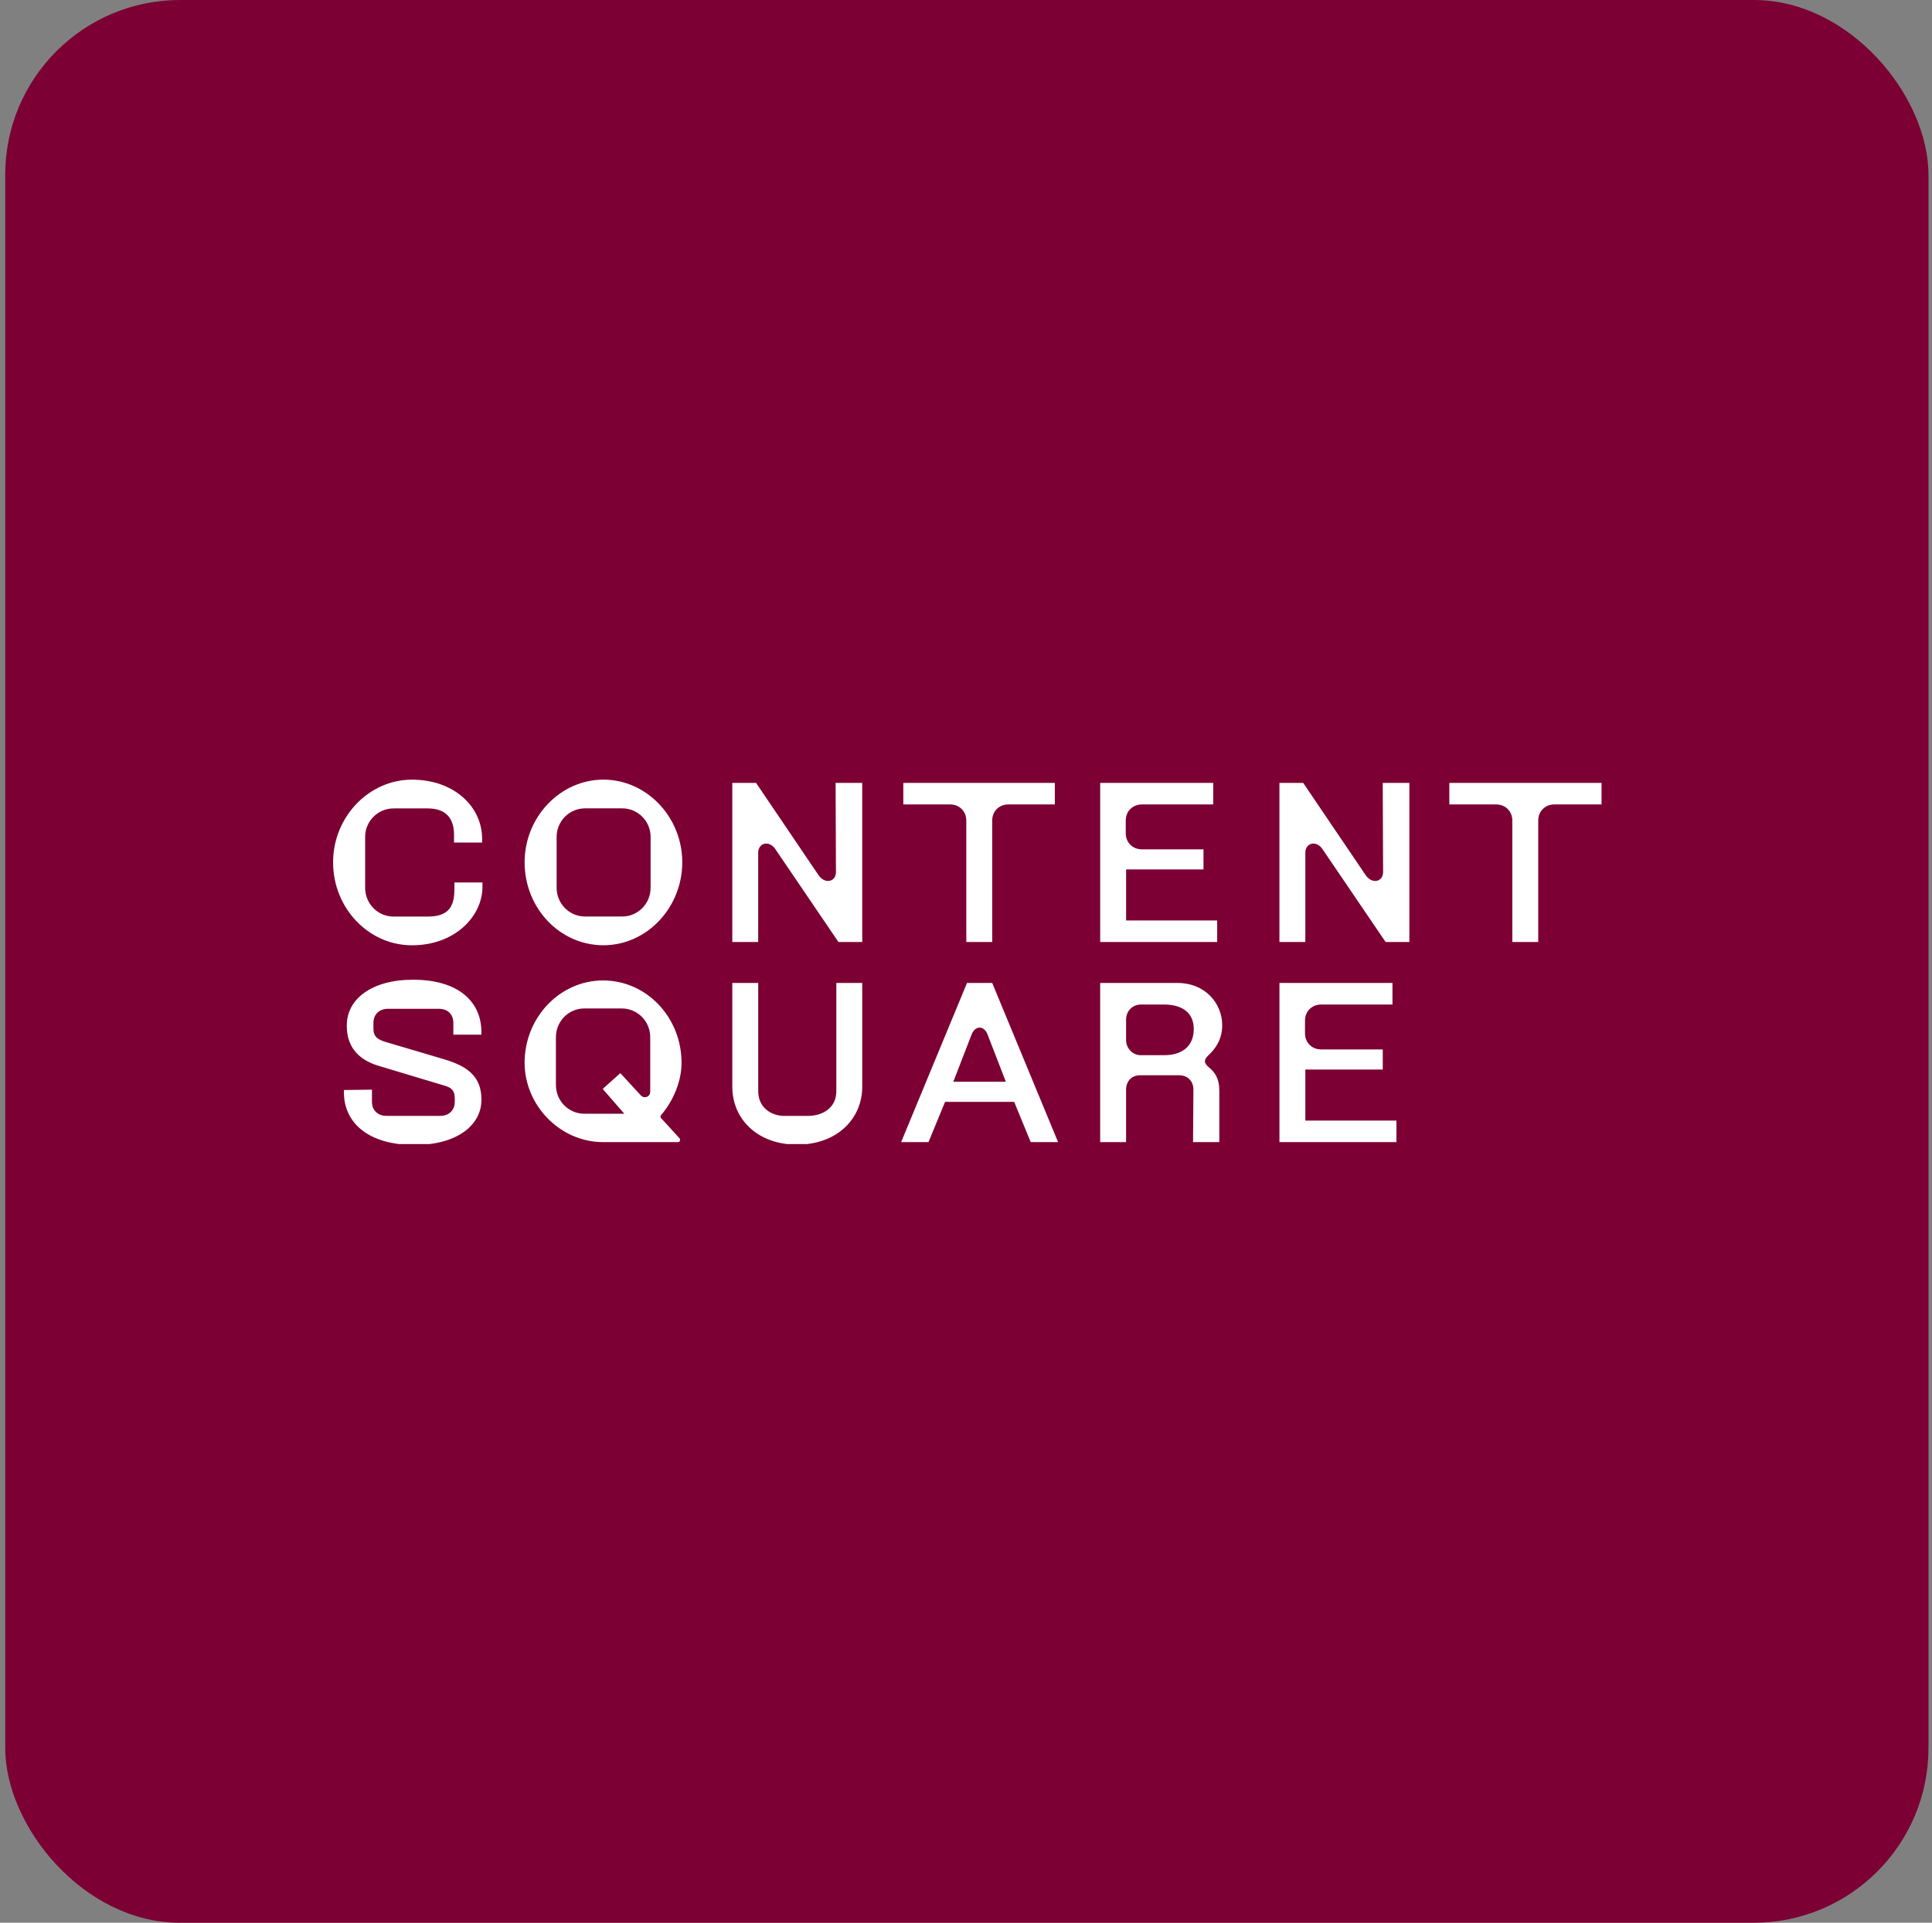 <svg width="221" height="220" viewBox="0 0 221 220" fill="none" xmlns="http://www.w3.org/2000/svg">
<rect x="0" y="0" width="221" height="220" fill="#808080" stroke="none"/>
<g clip-path="url(#clip0_3113_26066)">
<rect width="220" height="330" transform="translate(0.599 -55)" fill="#7C0033"/>
<g clip-path="url(#clip1_3113_26066)">
<path d="M47.121 89.207C51.896 89.207 55.15 92.248 55.15 95.99V96.402H51.937V95.539C51.937 93.689 51.073 92.498 48.932 92.498H45.022C43.21 92.498 41.768 93.979 41.768 95.746V101.584C41.768 103.392 43.21 104.872 45.022 104.872H48.932C51.114 104.872 51.978 103.927 51.978 101.791V100.968H55.189V101.461C55.189 104.831 52.059 108.159 47.119 108.159C42.179 108.159 38.102 103.925 38.102 98.664C38.102 93.484 42.177 89.209 47.119 89.209L47.121 89.207ZM39.338 124.718L42.548 124.677V126.074C42.548 127.019 43.208 127.677 44.196 127.677H50.372C51.36 127.677 52.02 127.019 52.02 126.074V125.662C52.02 124.716 51.566 124.429 50.867 124.222L43.21 121.922C41.357 121.345 39.669 120.072 39.669 117.4V117.318C39.669 114.319 42.51 112.098 47.244 112.098C52.391 112.098 55.068 114.565 55.068 118.1V118.387H51.857V117.029C51.857 116.084 51.239 115.426 50.21 115.426H44.364C43.376 115.426 42.717 116.084 42.717 117.029V117.729C42.717 118.551 43.13 118.92 44.077 119.209L50.871 121.222C53.465 122.004 55.072 123.154 55.072 125.826C55.072 128.784 52.231 131.005 47.412 131.005C42.019 131.005 39.342 128.374 39.342 125.003V124.716L39.338 124.718ZM60.01 98.66C60.01 93.48 64.087 89.205 69.027 89.205C73.966 89.205 78.044 93.48 78.044 98.66C78.044 103.839 74.007 108.155 69.027 108.155C64.046 108.155 60.01 103.921 60.01 98.66ZM68.986 112.182C73.969 112.182 77.961 116.416 77.961 121.596C77.961 123.691 77.056 125.912 75.614 127.597C75.532 127.679 75.532 127.843 75.614 127.925L77.754 130.269C77.795 130.31 77.795 130.392 77.795 130.433C77.795 130.556 77.713 130.679 77.549 130.679H68.983C64.041 130.679 60.008 126.445 60.008 121.596C60.008 116.416 64.044 112.182 68.983 112.182H68.986ZM66.843 127.431H71.413L68.942 124.595L70.959 122.787L73.307 125.336C73.43 125.459 73.595 125.541 73.761 125.541C74.09 125.541 74.379 125.295 74.379 124.923V118.676C74.379 116.867 72.937 115.387 71.126 115.387H66.843C65.031 115.387 63.59 116.867 63.59 118.676V124.142C63.59 125.951 65.029 127.431 66.841 127.431H66.843ZM66.927 104.866H71.169C72.981 104.866 74.422 103.386 74.422 101.577V95.74C74.422 93.972 72.981 92.492 71.169 92.492H66.927C65.116 92.492 63.674 93.972 63.674 95.74V101.577C63.674 103.386 65.116 104.866 66.927 104.866ZM83.766 89.576H86.484L93.607 100.099C93.935 100.591 94.348 100.798 94.718 100.798C95.211 100.798 95.624 100.429 95.624 99.771L95.583 89.576H98.629V107.784H95.911L88.706 97.179C88.418 96.726 88.005 96.521 87.636 96.521C87.143 96.521 86.73 96.933 86.73 97.548V107.784H83.766V89.576ZM103.326 89.576H120.662V92.043H115.35C114.28 92.043 113.498 92.824 113.498 93.892V107.784H110.534V93.892C110.534 92.824 109.751 92.043 108.681 92.043H103.328V89.576H103.326ZM125.848 89.576H138.778V92.043H130.626C129.556 92.043 128.773 92.824 128.773 93.892V95.332C128.773 96.4 129.556 97.181 130.626 97.181H137.667V99.482H128.814V105.319H139.232V107.786H125.85V89.578L125.848 89.576ZM125.848 112.469H134.701C137.831 112.469 139.807 114.772 139.807 117.318C139.807 119.045 138.901 120.113 138.283 120.689C137.996 120.976 137.829 121.181 137.829 121.43C137.829 121.635 137.994 121.883 138.242 122.088C139.066 122.746 139.477 123.527 139.477 124.759V130.677H136.472L136.513 124.675C136.513 123.689 135.853 123.031 134.865 123.031H130.418C129.472 123.031 128.812 123.689 128.812 124.675V130.677H125.848V112.469ZM130.501 120.732H133.177C135.071 120.732 136.554 119.828 136.554 117.733C136.554 115.76 135.071 114.938 133.177 114.938H130.501C129.554 114.938 128.812 115.678 128.812 116.664V119.008C128.812 119.953 129.554 120.734 130.501 120.734V120.732ZM146.353 89.576H149.071L156.194 100.099C156.523 100.591 156.936 100.798 157.305 100.798C157.798 100.798 158.211 100.429 158.211 99.771L158.17 89.576H161.216V107.784H158.499L151.293 97.179C151.006 96.726 150.593 96.521 150.223 96.521C149.73 96.521 149.317 96.933 149.317 97.548V107.784H146.353V89.576ZM165.788 89.576H183.288V92.043H177.81C176.74 92.043 175.958 92.824 175.958 93.892V107.784H172.994V93.892C172.994 92.824 172.209 92.043 171.141 92.043H165.788V89.576ZM146.353 112.469H159.283V114.936H151.131C150.061 114.936 149.278 115.717 149.278 116.785V118.225C149.278 119.293 150.061 120.074 151.131 120.074H158.172V122.377H149.319V128.214H159.737V130.681H146.355V112.473L146.353 112.469ZM113.496 112.471H110.614L103.08 130.679H106.21L108.104 126.076H116.01L117.903 130.679H121.034L113.5 112.471H113.496ZM109.049 123.773L111.148 118.348C111.561 117.32 112.547 117.32 112.96 118.348L115.059 123.773H109.049ZM83.768 112.471H86.732V124.843C86.732 126.857 88.379 127.679 89.696 127.679H92.413C94.102 127.679 95.667 126.775 95.667 124.843V112.471H98.631V124.349C98.631 128.007 95.749 130.966 91.179 130.966C86.609 130.966 83.768 128.007 83.768 124.349V112.471Z" fill="white"/>
</g>
</g>
<defs>
<clipPath id="clip0_3113_26066">
<rect x="0.597" width="220" height="220" rx="20" fill="white"/>
</clipPath>
<clipPath id="clip1_3113_26066">
<rect width="145.2" height="41.8" fill="white" transform="translate(37.999 89.1)"/>
</clipPath>
</defs>
</svg>
